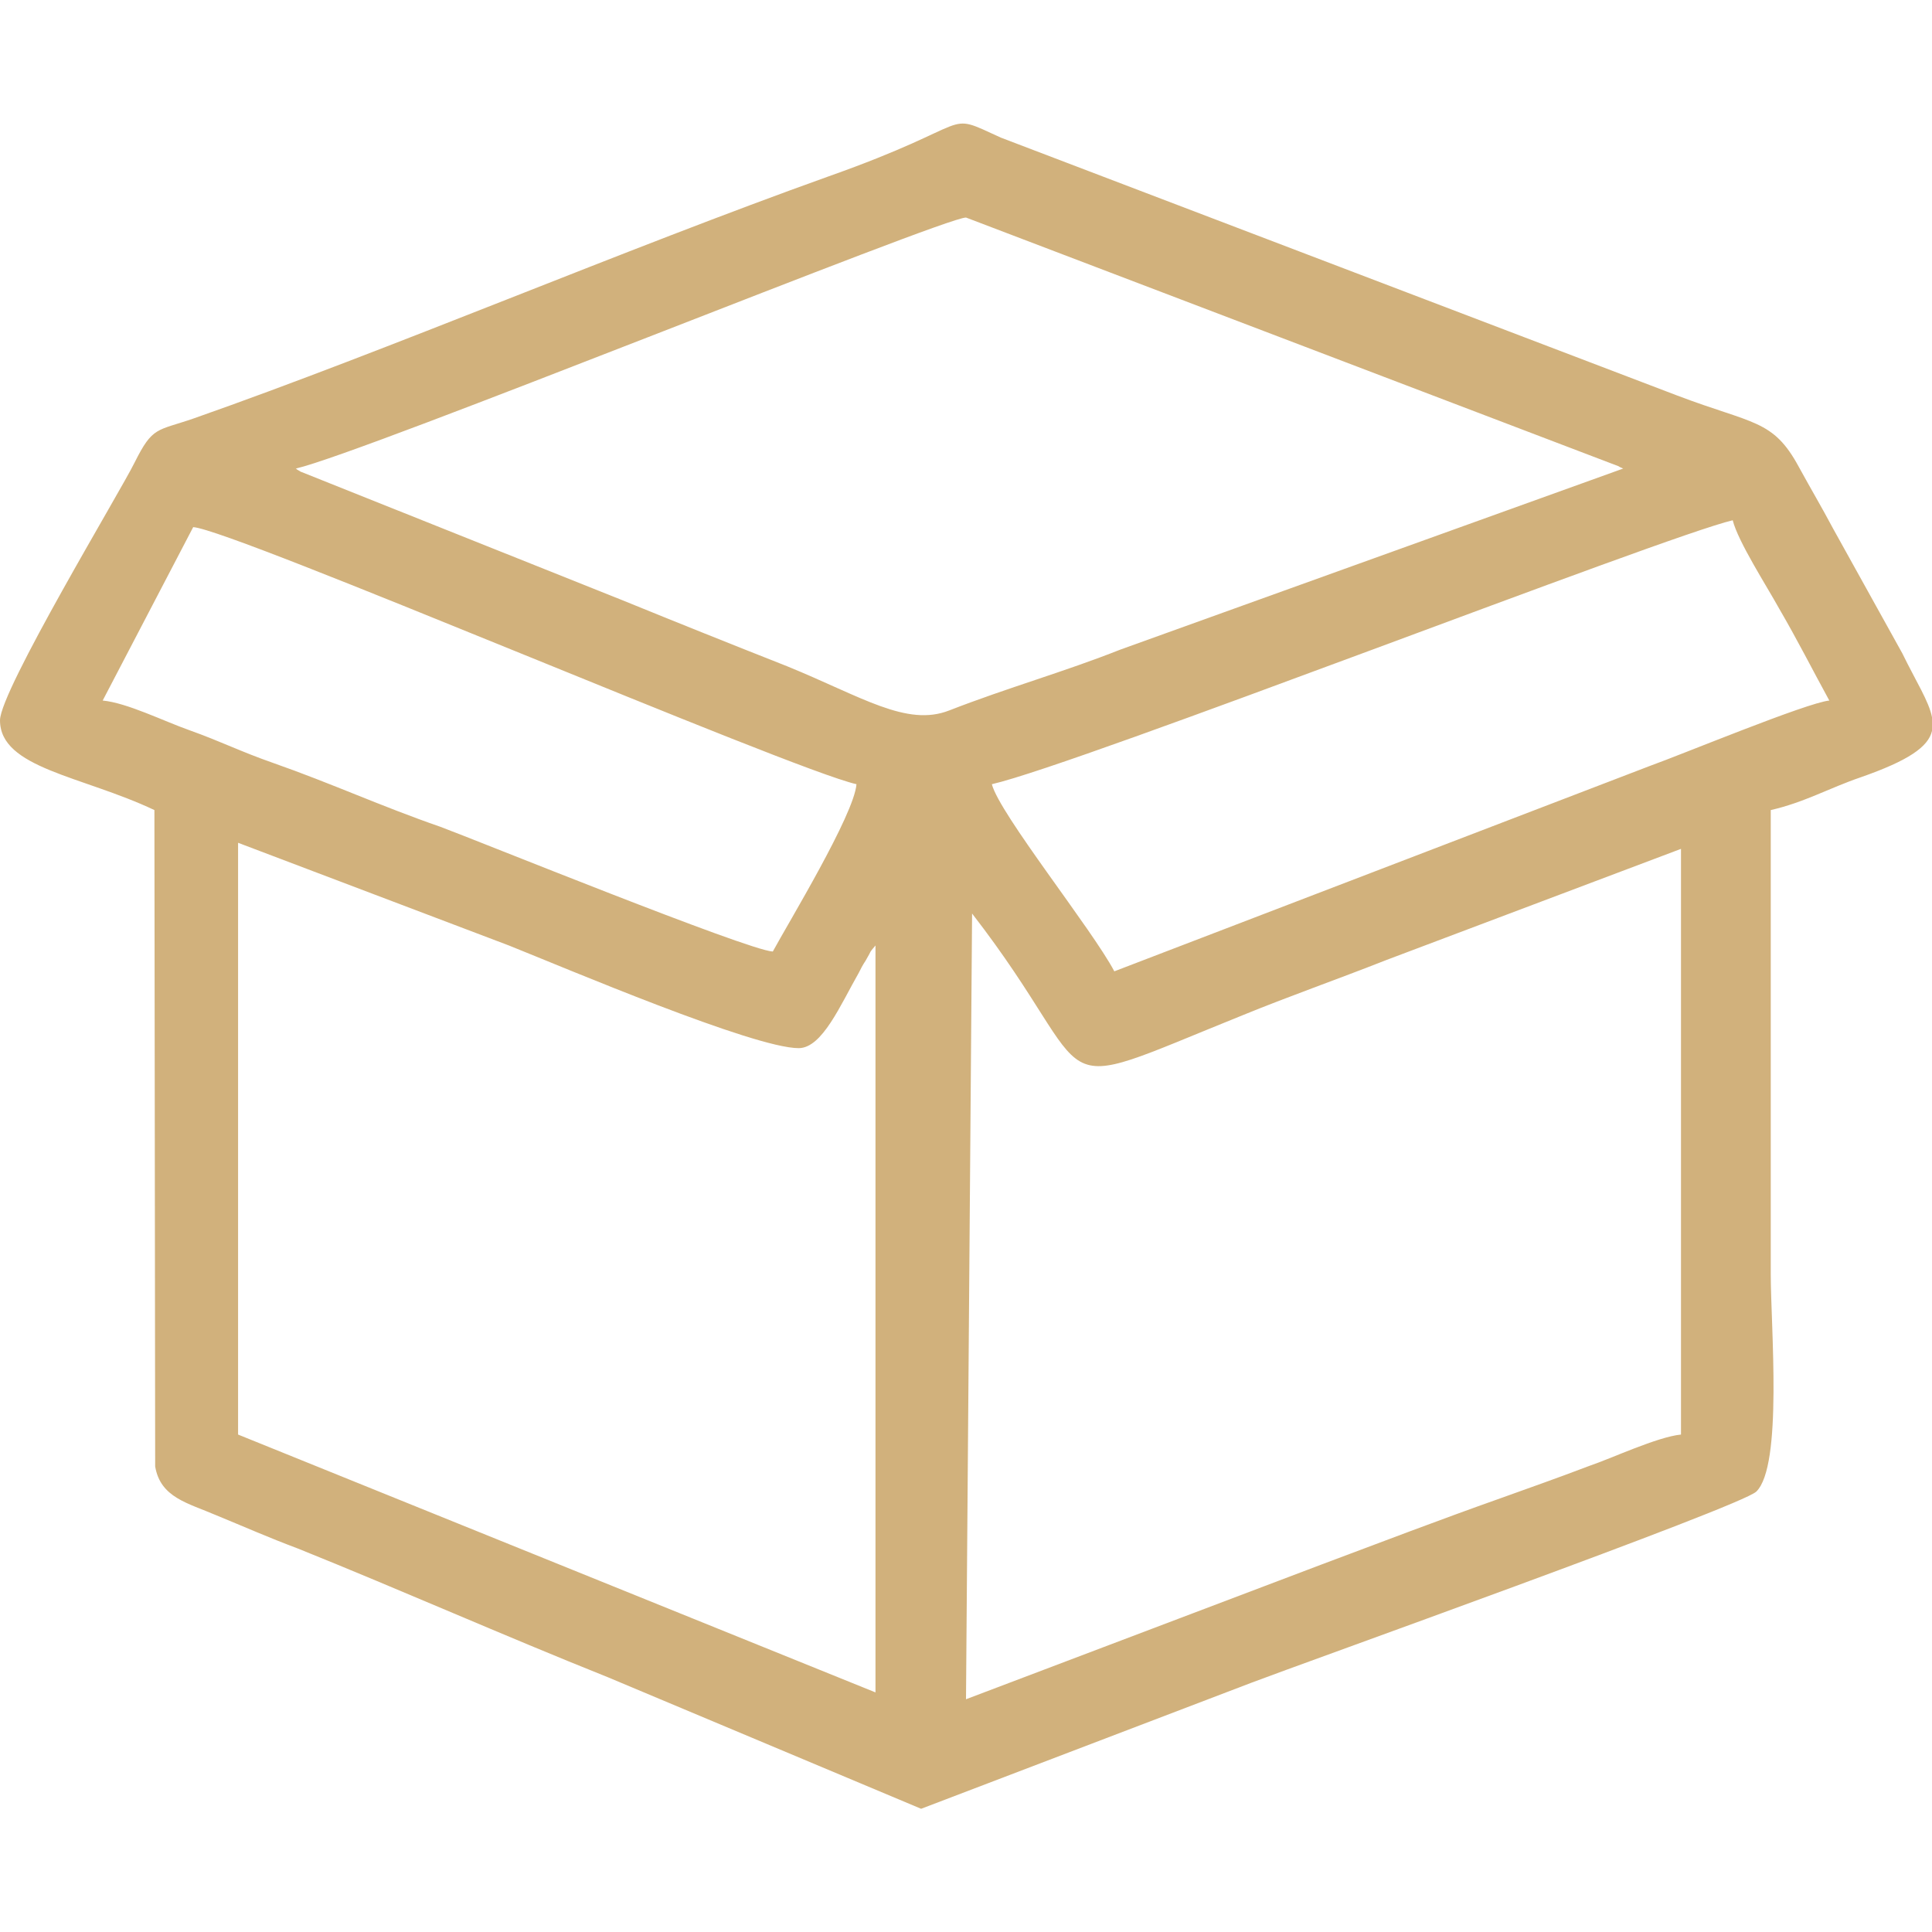 <?xml version="1.0" encoding="UTF-8"?>
<!DOCTYPE svg PUBLIC "-//W3C//DTD SVG 1.1//EN" "http://www.w3.org/Graphics/SVG/1.1/DTD/svg11.dtd">
<!-- Creator: CorelDRAW X7 -->
<svg xmlns="http://www.w3.org/2000/svg" xml:space="preserve" width="25.4mm" height="25.4mm" version="1.1" style="shape-rendering:geometricPrecision; text-rendering:geometricPrecision; image-rendering:optimizeQuality; fill-rule:evenodd; clip-rule:evenodd"
viewBox="0 0 2540 2540"
 xmlns:xlink="http://www.w3.org/1999/xlink">
 <defs>
  <style type="text/css">
   <![CDATA[
    .fil0 {fill:#D1B17C}
   ]]>
  </style>
 </defs>
 <g id="Layer_x0020_1">
  <path class="fil0" d="M1270 2234l8 -1033c178,230 82,244 355,134 61,-25 124,-47 190,-73l387 -146 0 770c-31,3 -93,32 -120,41 -42,16 -79,29 -118,43 -79,28 -155,57 -235,87l-467 177zm1270 -1291l0 18c-5,21 -31,39 -94,61 -41,14 -74,33 -118,43 0,203 0,407 0,610 0,69 16,252 -19,286 -21,20 -603,228 -663,251l-435 166 -412 -173c-140,-56 -268,-113 -407,-169 -40,-15 -69,-28 -108,-44 -37,-16 -73,-23 -80,-64l-1 -863c-95,-45 -203,-55 -203,-118 0,-39 159,-302 177,-339 24,-48 29,-41 78,-58 259,-91 563,-221 834,-318 201,-71 148,-87 227,-51l889 339c100,38 126,31 160,94 17,31 29,51 45,81l91 164c18,37 35,63 39,84zm-2227 165l356 135c75,30 322,135 381,135 31,0 55,-57 79,-99 3,-6 5,-10 9,-16 10,-17 3,-8 13,-20l0 982 -838 -339 0 -778zm1152 169c-29,-55 -151,-207 -161,-246 117,-27 884,-326 974,-347 7,28 45,87 61,116 25,43 43,79 66,121 -30,3 -194,71 -236,86l-704 270zm-1211 -584c54,4 784,318 872,338 -3,40 -90,183 -110,220 -34,-2 -391,-147 -437,-164 -78,-27 -143,-57 -220,-84 -43,-15 -68,-28 -110,-43 -34,-12 -82,-36 -114,-39l119 -228zm135 -77c91,-21 851,-330 881,-330l858 327c1,1 4,2 6,3l-661 238c-73,29 -148,50 -225,80 -56,22 -115,-18 -213,-58 -76,-30 -141,-56 -217,-87l-423 -169c-1,-1 -4,-2 -6,-4z"/>
 </g>
</svg>
